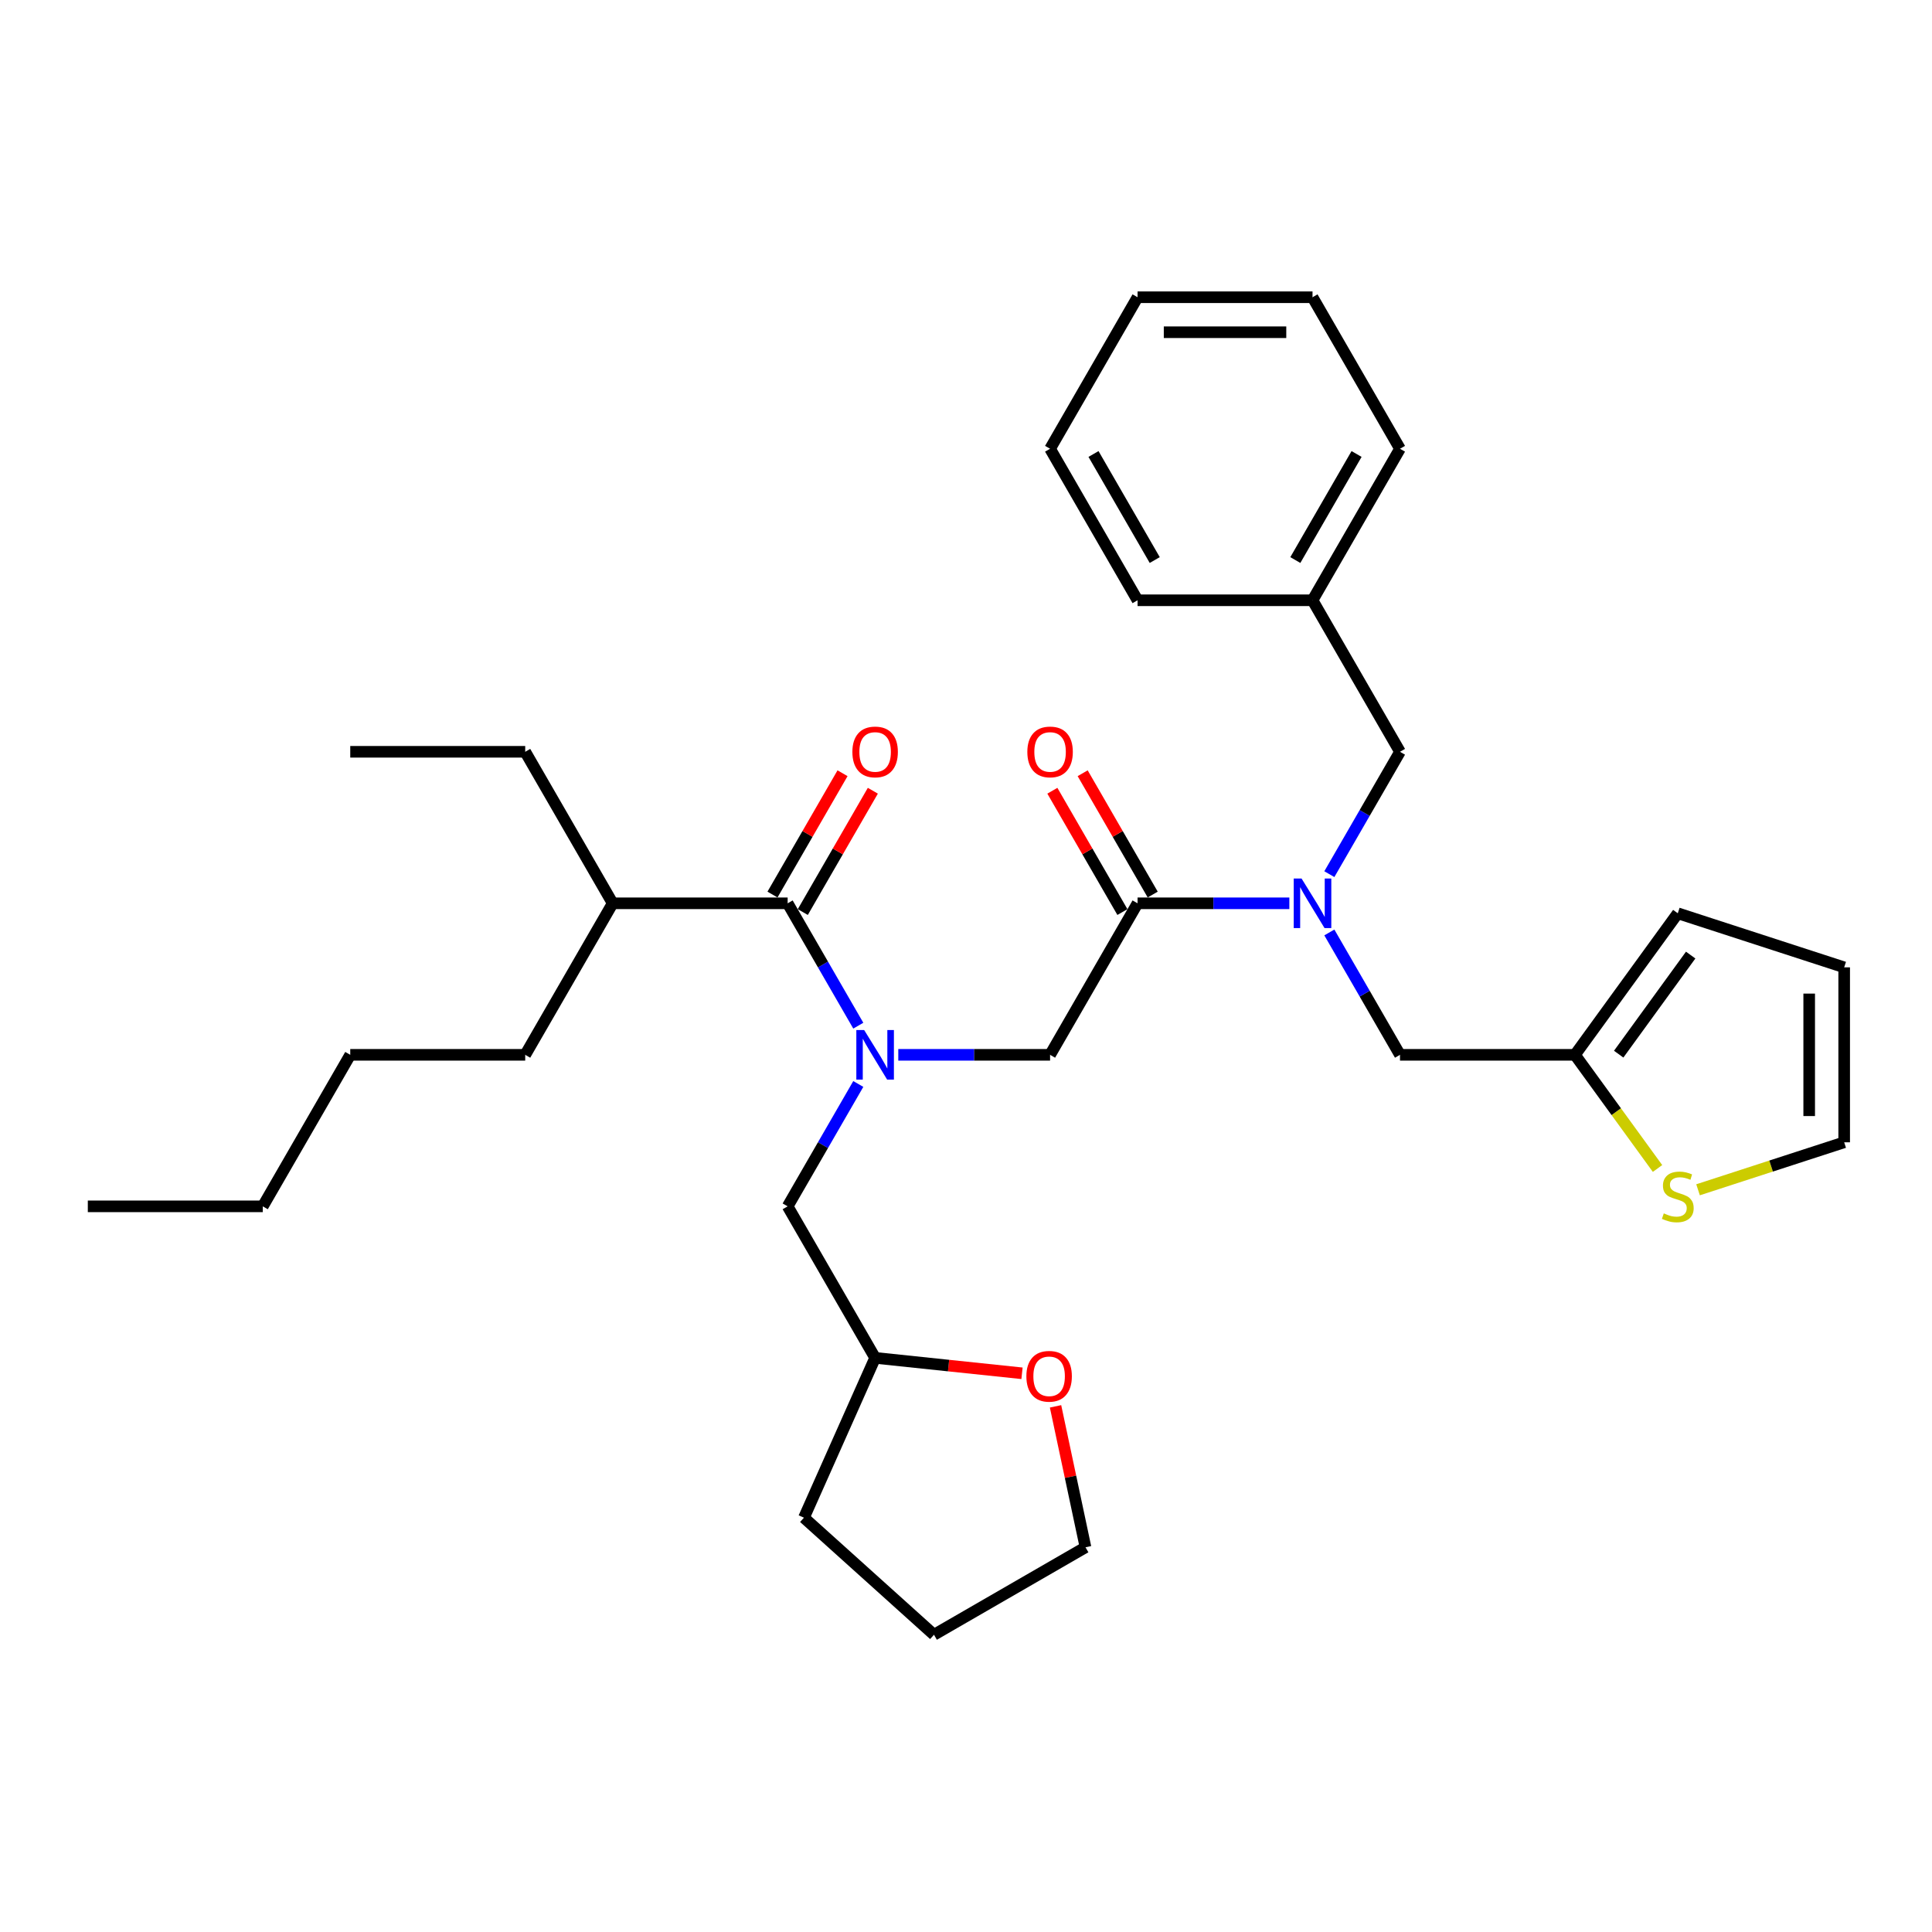 <?xml version='1.0' encoding='iso-8859-1'?>
<svg version='1.1' baseProfile='full'
              xmlns='http://www.w3.org/2000/svg'
                      xmlns:rdkit='http://www.rdkit.org/xml'
                      xmlns:xlink='http://www.w3.org/1999/xlink'
                  xml:space='preserve'
width='1000px' height='1000px' viewBox='0 0 1000 1000'>
<!-- END OF HEADER -->
<rect style='opacity:1.0;fill:#FFFFFF;stroke:none' width='1000' height='1000' x='0' y='0'> </rect>
<path class='bond-0' d='M 317.127,467.551 L 271.848,389.126' style='fill:none;fill-rule:evenodd;stroke:#000000;stroke-width:6px;stroke-linecap:butt;stroke-linejoin:miter;stroke-opacity:1' />
<path class='bond-1' d='M 317.127,467.551 L 271.848,545.976' style='fill:none;fill-rule:evenodd;stroke:#000000;stroke-width:6px;stroke-linecap:butt;stroke-linejoin:miter;stroke-opacity:1' />
<path class='bond-2' d='M 317.127,467.551 L 407.684,467.551' style='fill:none;fill-rule:evenodd;stroke:#000000;stroke-width:6px;stroke-linecap:butt;stroke-linejoin:miter;stroke-opacity:1' />
<path class='bond-3' d='M 464.952,545.976 L 504.236,545.976' style='fill:none;fill-rule:evenodd;stroke:#0000FF;stroke-width:6px;stroke-linecap:butt;stroke-linejoin:miter;stroke-opacity:1' />
<path class='bond-3' d='M 504.236,545.976 L 543.52,545.976' style='fill:none;fill-rule:evenodd;stroke:#000000;stroke-width:6px;stroke-linecap:butt;stroke-linejoin:miter;stroke-opacity:1' />
<path class='bond-4' d='M 444.252,530.889 L 425.968,499.22' style='fill:none;fill-rule:evenodd;stroke:#0000FF;stroke-width:6px;stroke-linecap:butt;stroke-linejoin:miter;stroke-opacity:1' />
<path class='bond-4' d='M 425.968,499.22 L 407.684,467.551' style='fill:none;fill-rule:evenodd;stroke:#000000;stroke-width:6px;stroke-linecap:butt;stroke-linejoin:miter;stroke-opacity:1' />
<path class='bond-5' d='M 444.252,561.063 L 425.968,592.732' style='fill:none;fill-rule:evenodd;stroke:#0000FF;stroke-width:6px;stroke-linecap:butt;stroke-linejoin:miter;stroke-opacity:1' />
<path class='bond-5' d='M 425.968,592.732 L 407.684,624.401' style='fill:none;fill-rule:evenodd;stroke:#000000;stroke-width:6px;stroke-linecap:butt;stroke-linejoin:miter;stroke-opacity:1' />
<path class='bond-6' d='M 415.526,472.079 L 433.654,440.681' style='fill:none;fill-rule:evenodd;stroke:#000000;stroke-width:6px;stroke-linecap:butt;stroke-linejoin:miter;stroke-opacity:1' />
<path class='bond-6' d='M 433.654,440.681 L 451.781,409.284' style='fill:none;fill-rule:evenodd;stroke:#FF0000;stroke-width:6px;stroke-linecap:butt;stroke-linejoin:miter;stroke-opacity:1' />
<path class='bond-6' d='M 399.841,463.023 L 417.969,431.626' style='fill:none;fill-rule:evenodd;stroke:#000000;stroke-width:6px;stroke-linecap:butt;stroke-linejoin:miter;stroke-opacity:1' />
<path class='bond-6' d='M 417.969,431.626 L 436.096,400.228' style='fill:none;fill-rule:evenodd;stroke:#FF0000;stroke-width:6px;stroke-linecap:butt;stroke-linejoin:miter;stroke-opacity:1' />
<path class='bond-7' d='M 271.848,389.126 L 181.291,389.126' style='fill:none;fill-rule:evenodd;stroke:#000000;stroke-width:6px;stroke-linecap:butt;stroke-linejoin:miter;stroke-opacity:1' />
<path class='bond-8' d='M 271.848,545.976 L 181.291,545.976' style='fill:none;fill-rule:evenodd;stroke:#000000;stroke-width:6px;stroke-linecap:butt;stroke-linejoin:miter;stroke-opacity:1' />
<path class='bond-9' d='M 528.987,710.816 L 490.975,706.821' style='fill:none;fill-rule:evenodd;stroke:#FF0000;stroke-width:6px;stroke-linecap:butt;stroke-linejoin:miter;stroke-opacity:1' />
<path class='bond-9' d='M 490.975,706.821 L 452.963,702.826' style='fill:none;fill-rule:evenodd;stroke:#000000;stroke-width:6px;stroke-linecap:butt;stroke-linejoin:miter;stroke-opacity:1' />
<path class='bond-10' d='M 546.346,727.922 L 554.099,764.396' style='fill:none;fill-rule:evenodd;stroke:#FF0000;stroke-width:6px;stroke-linecap:butt;stroke-linejoin:miter;stroke-opacity:1' />
<path class='bond-10' d='M 554.099,764.396 L 561.852,800.87' style='fill:none;fill-rule:evenodd;stroke:#000000;stroke-width:6px;stroke-linecap:butt;stroke-linejoin:miter;stroke-opacity:1' />
<path class='bond-11' d='M 596.641,463.023 L 578.514,431.626' style='fill:none;fill-rule:evenodd;stroke:#000000;stroke-width:6px;stroke-linecap:butt;stroke-linejoin:miter;stroke-opacity:1' />
<path class='bond-11' d='M 578.514,431.626 L 560.387,400.228' style='fill:none;fill-rule:evenodd;stroke:#FF0000;stroke-width:6px;stroke-linecap:butt;stroke-linejoin:miter;stroke-opacity:1' />
<path class='bond-11' d='M 580.956,472.079 L 562.829,440.681' style='fill:none;fill-rule:evenodd;stroke:#000000;stroke-width:6px;stroke-linecap:butt;stroke-linejoin:miter;stroke-opacity:1' />
<path class='bond-11' d='M 562.829,440.681 L 544.702,409.284' style='fill:none;fill-rule:evenodd;stroke:#FF0000;stroke-width:6px;stroke-linecap:butt;stroke-linejoin:miter;stroke-opacity:1' />
<path class='bond-12' d='M 588.799,467.551 L 543.52,545.976' style='fill:none;fill-rule:evenodd;stroke:#000000;stroke-width:6px;stroke-linecap:butt;stroke-linejoin:miter;stroke-opacity:1' />
<path class='bond-13' d='M 588.799,467.551 L 628.082,467.551' style='fill:none;fill-rule:evenodd;stroke:#000000;stroke-width:6px;stroke-linecap:butt;stroke-linejoin:miter;stroke-opacity:1' />
<path class='bond-13' d='M 628.082,467.551 L 667.366,467.551' style='fill:none;fill-rule:evenodd;stroke:#0000FF;stroke-width:6px;stroke-linecap:butt;stroke-linejoin:miter;stroke-opacity:1' />
<path class='bond-14' d='M 452.963,702.826 L 407.684,624.401' style='fill:none;fill-rule:evenodd;stroke:#000000;stroke-width:6px;stroke-linecap:butt;stroke-linejoin:miter;stroke-opacity:1' />
<path class='bond-15' d='M 452.963,702.826 L 416.13,785.554' style='fill:none;fill-rule:evenodd;stroke:#000000;stroke-width:6px;stroke-linecap:butt;stroke-linejoin:miter;stroke-opacity:1' />
<path class='bond-16' d='M 724.635,545.976 L 815.192,545.976' style='fill:none;fill-rule:evenodd;stroke:#000000;stroke-width:6px;stroke-linecap:butt;stroke-linejoin:miter;stroke-opacity:1' />
<path class='bond-17' d='M 724.635,545.976 L 706.351,514.307' style='fill:none;fill-rule:evenodd;stroke:#000000;stroke-width:6px;stroke-linecap:butt;stroke-linejoin:miter;stroke-opacity:1' />
<path class='bond-17' d='M 706.351,514.307 L 688.066,482.638' style='fill:none;fill-rule:evenodd;stroke:#0000FF;stroke-width:6px;stroke-linecap:butt;stroke-linejoin:miter;stroke-opacity:1' />
<path class='bond-18' d='M 688.066,452.464 L 706.351,420.795' style='fill:none;fill-rule:evenodd;stroke:#0000FF;stroke-width:6px;stroke-linecap:butt;stroke-linejoin:miter;stroke-opacity:1' />
<path class='bond-18' d='M 706.351,420.795 L 724.635,389.126' style='fill:none;fill-rule:evenodd;stroke:#000000;stroke-width:6px;stroke-linecap:butt;stroke-linejoin:miter;stroke-opacity:1' />
<path class='bond-19' d='M 724.635,389.126 L 679.356,310.701' style='fill:none;fill-rule:evenodd;stroke:#000000;stroke-width:6px;stroke-linecap:butt;stroke-linejoin:miter;stroke-opacity:1' />
<path class='bond-20' d='M 679.356,310.701 L 724.635,232.276' style='fill:none;fill-rule:evenodd;stroke:#000000;stroke-width:6px;stroke-linecap:butt;stroke-linejoin:miter;stroke-opacity:1' />
<path class='bond-20' d='M 670.463,289.882 L 702.158,234.984' style='fill:none;fill-rule:evenodd;stroke:#000000;stroke-width:6px;stroke-linecap:butt;stroke-linejoin:miter;stroke-opacity:1' />
<path class='bond-21' d='M 679.356,310.701 L 588.799,310.701' style='fill:none;fill-rule:evenodd;stroke:#000000;stroke-width:6px;stroke-linecap:butt;stroke-linejoin:miter;stroke-opacity:1' />
<path class='bond-22' d='M 857.934,604.805 L 836.563,575.39' style='fill:none;fill-rule:evenodd;stroke:#CCCC00;stroke-width:6px;stroke-linecap:butt;stroke-linejoin:miter;stroke-opacity:1' />
<path class='bond-22' d='M 836.563,575.39 L 815.192,545.976' style='fill:none;fill-rule:evenodd;stroke:#000000;stroke-width:6px;stroke-linecap:butt;stroke-linejoin:miter;stroke-opacity:1' />
<path class='bond-23' d='M 878.907,615.831 L 916.726,603.543' style='fill:none;fill-rule:evenodd;stroke:#CCCC00;stroke-width:6px;stroke-linecap:butt;stroke-linejoin:miter;stroke-opacity:1' />
<path class='bond-23' d='M 916.726,603.543 L 954.545,591.255' style='fill:none;fill-rule:evenodd;stroke:#000000;stroke-width:6px;stroke-linecap:butt;stroke-linejoin:miter;stroke-opacity:1' />
<path class='bond-24' d='M 815.192,545.976 L 868.42,472.714' style='fill:none;fill-rule:evenodd;stroke:#000000;stroke-width:6px;stroke-linecap:butt;stroke-linejoin:miter;stroke-opacity:1' />
<path class='bond-24' d='M 837.829,545.632 L 875.089,494.349' style='fill:none;fill-rule:evenodd;stroke:#000000;stroke-width:6px;stroke-linecap:butt;stroke-linejoin:miter;stroke-opacity:1' />
<path class='bond-25' d='M 954.545,591.255 L 954.545,500.697' style='fill:none;fill-rule:evenodd;stroke:#000000;stroke-width:6px;stroke-linecap:butt;stroke-linejoin:miter;stroke-opacity:1' />
<path class='bond-25' d='M 936.434,577.671 L 936.434,514.281' style='fill:none;fill-rule:evenodd;stroke:#000000;stroke-width:6px;stroke-linecap:butt;stroke-linejoin:miter;stroke-opacity:1' />
<path class='bond-26' d='M 868.42,472.714 L 954.545,500.697' style='fill:none;fill-rule:evenodd;stroke:#000000;stroke-width:6px;stroke-linecap:butt;stroke-linejoin:miter;stroke-opacity:1' />
<path class='bond-27' d='M 724.635,232.276 L 679.356,153.851' style='fill:none;fill-rule:evenodd;stroke:#000000;stroke-width:6px;stroke-linecap:butt;stroke-linejoin:miter;stroke-opacity:1' />
<path class='bond-28' d='M 588.799,310.701 L 543.52,232.276' style='fill:none;fill-rule:evenodd;stroke:#000000;stroke-width:6px;stroke-linecap:butt;stroke-linejoin:miter;stroke-opacity:1' />
<path class='bond-28' d='M 597.692,289.882 L 565.997,234.984' style='fill:none;fill-rule:evenodd;stroke:#000000;stroke-width:6px;stroke-linecap:butt;stroke-linejoin:miter;stroke-opacity:1' />
<path class='bond-29' d='M 679.356,153.851 L 588.799,153.851' style='fill:none;fill-rule:evenodd;stroke:#000000;stroke-width:6px;stroke-linecap:butt;stroke-linejoin:miter;stroke-opacity:1' />
<path class='bond-29' d='M 665.772,171.963 L 602.382,171.963' style='fill:none;fill-rule:evenodd;stroke:#000000;stroke-width:6px;stroke-linecap:butt;stroke-linejoin:miter;stroke-opacity:1' />
<path class='bond-30' d='M 543.52,232.276 L 588.799,153.851' style='fill:none;fill-rule:evenodd;stroke:#000000;stroke-width:6px;stroke-linecap:butt;stroke-linejoin:miter;stroke-opacity:1' />
<path class='bond-31' d='M 561.852,800.87 L 483.427,846.149' style='fill:none;fill-rule:evenodd;stroke:#000000;stroke-width:6px;stroke-linecap:butt;stroke-linejoin:miter;stroke-opacity:1' />
<path class='bond-32' d='M 416.13,785.554 L 483.427,846.149' style='fill:none;fill-rule:evenodd;stroke:#000000;stroke-width:6px;stroke-linecap:butt;stroke-linejoin:miter;stroke-opacity:1' />
<path class='bond-33' d='M 181.291,545.976 L 136.012,624.401' style='fill:none;fill-rule:evenodd;stroke:#000000;stroke-width:6px;stroke-linecap:butt;stroke-linejoin:miter;stroke-opacity:1' />
<path class='bond-34' d='M 136.012,624.401 L 45.455,624.401' style='fill:none;fill-rule:evenodd;stroke:#000000;stroke-width:6px;stroke-linecap:butt;stroke-linejoin:miter;stroke-opacity:1' />
<path  class='atom-1' d='M 447.294 533.153
L 455.697 546.737
Q 456.531 548.077, 457.871 550.504
Q 459.211 552.931, 459.284 553.076
L 459.284 533.153
L 462.688 533.153
L 462.688 558.799
L 459.175 558.799
L 450.155 543.947
Q 449.105 542.209, 447.982 540.217
Q 446.895 538.224, 446.569 537.608
L 446.569 558.799
L 443.237 558.799
L 443.237 533.153
L 447.294 533.153
' fill='#0000FF'/>
<path  class='atom-3' d='M 441.19 389.198
Q 441.19 383.041, 444.233 379.599
Q 447.276 376.158, 452.963 376.158
Q 458.65 376.158, 461.692 379.599
Q 464.735 383.041, 464.735 389.198
Q 464.735 395.429, 461.656 398.979
Q 458.577 402.492, 452.963 402.492
Q 447.312 402.492, 444.233 398.979
Q 441.19 395.465, 441.19 389.198
M 452.963 399.594
Q 456.875 399.594, 458.976 396.986
Q 461.113 394.342, 461.113 389.198
Q 461.113 384.163, 458.976 381.628
Q 456.875 379.056, 452.963 379.056
Q 449.051 379.056, 446.913 381.592
Q 444.812 384.127, 444.812 389.198
Q 444.812 394.378, 446.913 396.986
Q 449.051 399.594, 452.963 399.594
' fill='#FF0000'/>
<path  class='atom-6' d='M 531.251 712.364
Q 531.251 706.206, 534.294 702.765
Q 537.337 699.324, 543.024 699.324
Q 548.711 699.324, 551.754 702.765
Q 554.796 706.206, 554.796 712.364
Q 554.796 718.595, 551.717 722.144
Q 548.638 725.658, 543.024 725.658
Q 537.373 725.658, 534.294 722.144
Q 531.251 718.631, 531.251 712.364
M 543.024 722.76
Q 546.936 722.76, 549.037 720.152
Q 551.174 717.508, 551.174 712.364
Q 551.174 707.329, 549.037 704.794
Q 546.936 702.222, 543.024 702.222
Q 539.112 702.222, 536.975 704.757
Q 534.874 707.293, 534.874 712.364
Q 534.874 717.544, 536.975 720.152
Q 539.112 722.76, 543.024 722.76
' fill='#FF0000'/>
<path  class='atom-8' d='M 531.748 389.198
Q 531.748 383.041, 534.79 379.599
Q 537.833 376.158, 543.52 376.158
Q 549.207 376.158, 552.25 379.599
Q 555.292 383.041, 555.292 389.198
Q 555.292 395.429, 552.213 398.979
Q 549.135 402.492, 543.52 402.492
Q 537.869 402.492, 534.79 398.979
Q 531.748 395.465, 531.748 389.198
M 543.52 399.594
Q 547.432 399.594, 549.533 396.986
Q 551.67 394.342, 551.67 389.198
Q 551.67 384.163, 549.533 381.628
Q 547.432 379.056, 543.52 379.056
Q 539.608 379.056, 537.471 381.592
Q 535.37 384.127, 535.37 389.198
Q 535.37 394.378, 537.471 396.986
Q 539.608 399.594, 543.52 399.594
' fill='#FF0000'/>
<path  class='atom-12' d='M 673.687 454.728
L 682.091 468.312
Q 682.924 469.652, 684.264 472.079
Q 685.604 474.506, 685.677 474.651
L 685.677 454.728
L 689.082 454.728
L 689.082 480.374
L 685.568 480.374
L 676.549 465.523
Q 675.498 463.784, 674.375 461.792
Q 673.289 459.799, 672.963 459.184
L 672.963 480.374
L 669.63 480.374
L 669.63 454.728
L 673.687 454.728
' fill='#0000FF'/>
<path  class='atom-15' d='M 861.176 628.041
Q 861.465 628.149, 862.661 628.656
Q 863.856 629.163, 865.16 629.49
Q 866.5 629.779, 867.805 629.779
Q 870.231 629.779, 871.644 628.62
Q 873.057 627.425, 873.057 625.36
Q 873.057 623.947, 872.332 623.078
Q 871.644 622.209, 870.557 621.738
Q 869.471 621.267, 867.66 620.724
Q 865.378 620.035, 864.001 619.383
Q 862.661 618.731, 861.683 617.355
Q 860.741 615.978, 860.741 613.66
Q 860.741 610.436, 862.914 608.444
Q 865.124 606.452, 869.471 606.452
Q 872.441 606.452, 875.81 607.864
L 874.977 610.654
Q 871.898 609.386, 869.579 609.386
Q 867.08 609.386, 865.704 610.436
Q 864.327 611.45, 864.363 613.225
Q 864.363 614.602, 865.052 615.435
Q 865.776 616.268, 866.79 616.739
Q 867.841 617.21, 869.579 617.753
Q 871.898 618.478, 873.274 619.202
Q 874.651 619.927, 875.629 621.412
Q 876.643 622.861, 876.643 625.36
Q 876.643 628.91, 874.252 630.83
Q 871.898 632.713, 867.949 632.713
Q 865.667 632.713, 863.929 632.206
Q 862.226 631.735, 860.198 630.902
L 861.176 628.041
' fill='#CCCC00'/>
</svg>
